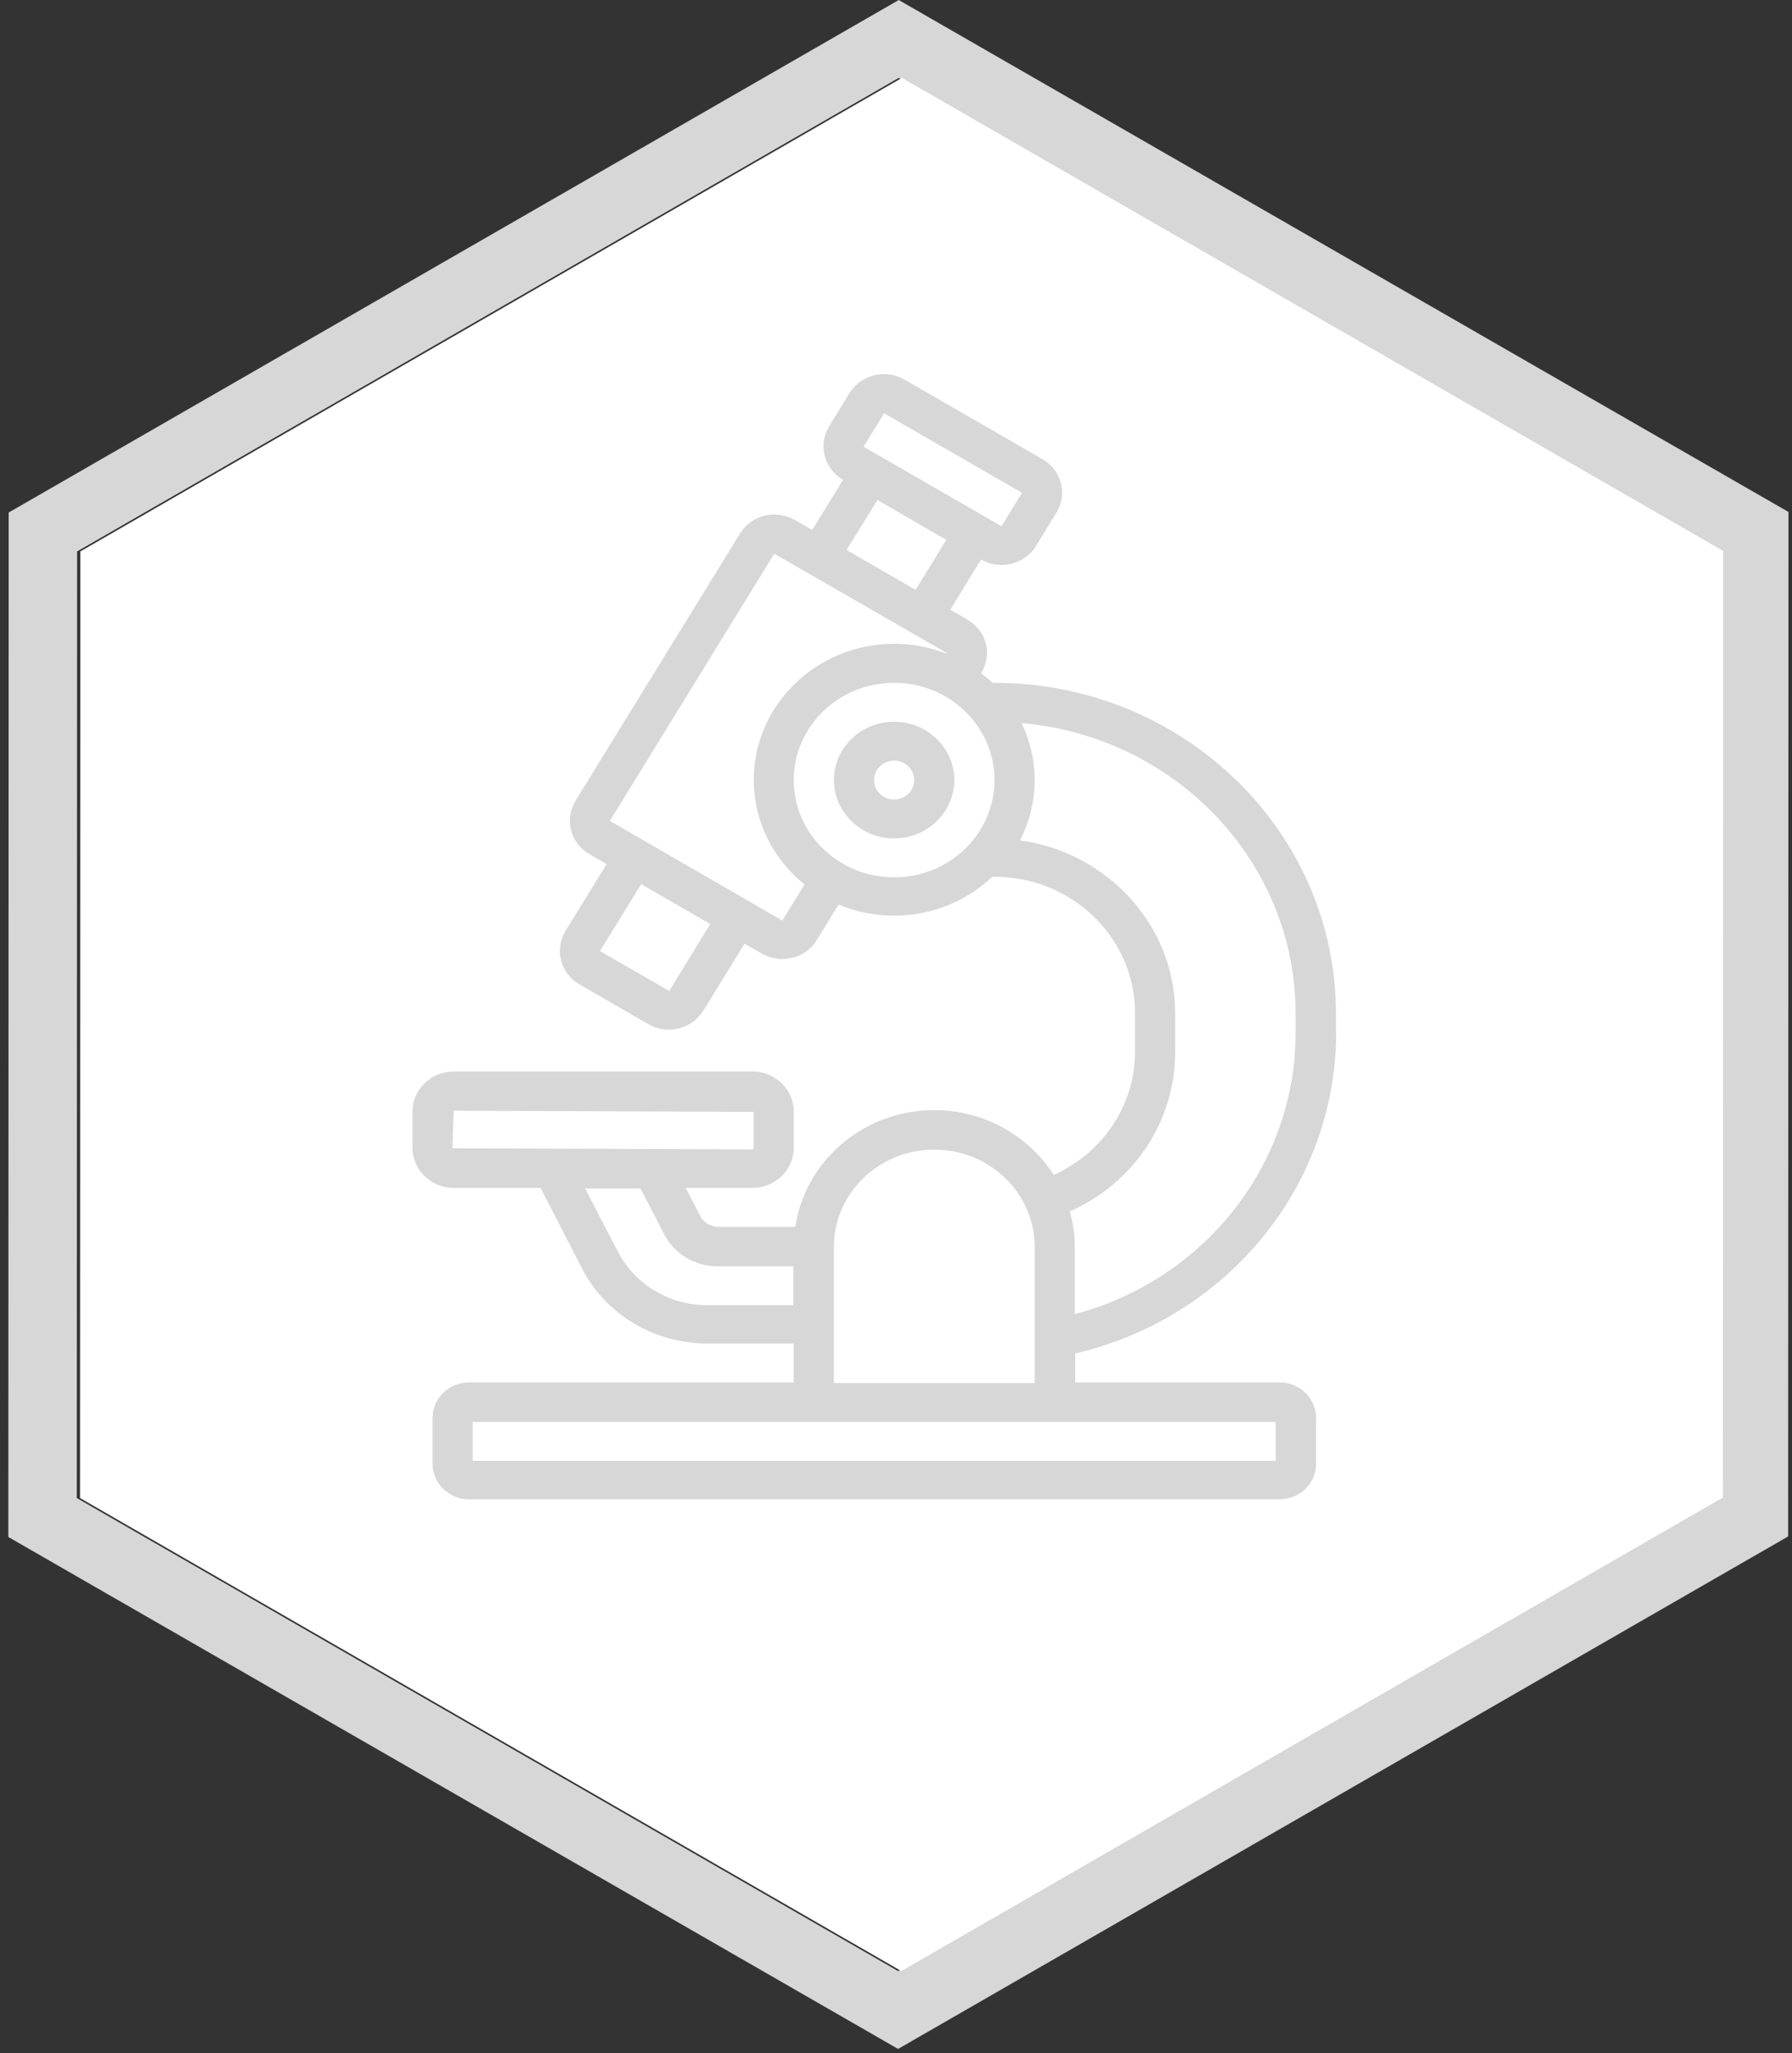 <svg width="151" height="173" viewBox="0 0 151 173" fill="none" xmlns="http://www.w3.org/2000/svg">
<rect x="0" y="0" width="151" height="173" fill="#333333" stroke="none"/>
<path fill-rule="evenodd" clip-rule="evenodd" d="M150.675 129.459L150.703 43.138L75.731 0.002L0.731 43.186L0.703 129.507L75.675 172.643L150.675 129.459ZM144.909 126.181L144.934 46.421L75.729 6.563L6.498 46.465L6.473 126.225L75.678 166.083L144.909 126.181Z" fill="#D7D7D7"/>
<path d="M145.204 46.421L145.178 126.181L75.947 166.083L6.742 126.225L6.768 46.465L75.999 6.562L145.204 46.421Z" fill="white"/>
<path fill-rule="evenodd" clip-rule="evenodd" d="M112.573 87.034V85.395C112.573 70.039 99.666 57.535 83.816 57.535H83.63C83.325 57.257 83.021 56.994 82.683 56.732V56.699C83.647 55.126 83.139 53.16 81.515 52.209L80.078 51.373L82.666 47.145C83.207 47.456 83.799 47.604 84.391 47.604C85.541 47.604 86.675 47.03 87.301 45.998L89.026 43.179C89.973 41.622 89.449 39.606 87.842 38.689L76.221 31.986C74.614 31.052 72.533 31.576 71.586 33.117L69.86 35.935C68.913 37.492 69.437 39.508 71.044 40.426L68.439 44.654L66.985 43.818C66.207 43.376 65.293 43.245 64.413 43.458C63.534 43.671 62.806 44.212 62.35 44.965L48.479 67.499C47.548 69.056 48.073 71.055 49.663 71.973L51.117 72.809L47.65 78.447C46.702 80.003 47.227 82.019 48.817 82.937L54.636 86.296C55.16 86.608 55.752 86.755 56.361 86.755C56.632 86.755 56.92 86.722 57.19 86.657C58.07 86.444 58.797 85.903 59.271 85.149L62.739 79.512L64.194 80.347C64.735 80.659 65.327 80.806 65.919 80.806C67.086 80.806 68.203 80.233 68.828 79.2L70.655 76.218C72.093 76.824 73.666 77.152 75.341 77.152C78.555 77.152 81.482 75.906 83.613 73.874H83.799C90.329 73.874 95.64 79.02 95.64 85.346V88.624C95.64 93.13 92.934 97.129 88.789 98.997C86.709 95.736 82.97 93.54 78.724 93.54C72.77 93.54 67.847 97.817 67.018 103.373H60.523C59.88 103.373 59.305 103.029 59 102.455L57.782 100.095H63.398C65.327 100.095 66.883 98.571 66.883 96.719V93.655C66.883 91.787 65.31 90.279 63.398 90.279H38.244C36.316 90.279 34.76 91.803 34.76 93.655V96.719C34.76 98.588 36.333 100.095 38.244 100.095H45.552L49.037 106.864C51.05 110.78 55.127 113.206 59.626 113.206H66.883V116.483H39.53C37.839 116.483 36.451 117.811 36.451 119.466V123.35C36.451 124.989 37.822 126.333 39.53 126.333H107.82C109.511 126.333 110.898 125.005 110.898 123.35V119.466C110.898 117.827 109.528 116.483 107.82 116.483H90.599V114.042C103.422 111.059 112.59 99.899 112.59 86.985L112.573 87.034ZM74.495 34.821L86.116 41.524L84.391 44.343L72.769 37.64L74.495 34.821ZM79.739 45.489L73.937 42.13L71.332 46.342L77.151 49.701L79.739 45.489ZM56.379 83.494L50.56 80.135L54.028 74.497L59.847 77.857L56.396 83.494H56.379ZM51.388 69.171L65.918 77.561L65.935 77.545L67.796 74.53C65.174 72.416 63.516 69.253 63.516 65.713C63.516 59.387 68.828 54.241 75.358 54.241C76.914 54.241 78.385 54.552 79.756 55.077L79.79 55.028L65.242 46.653L51.388 69.171ZM75.341 73.924C70.672 73.924 66.883 70.253 66.883 65.73C66.883 61.206 70.672 57.535 75.341 57.535C80.01 57.535 83.799 61.206 83.799 65.73C83.799 70.253 80.01 73.924 75.341 73.924ZM99.024 85.395V88.673C99.024 94.507 95.505 99.702 90.143 102.079C90.414 103.029 90.566 104.029 90.566 105.061V110.732C101.46 107.831 109.173 98.162 109.173 87.034V85.395C109.173 72.596 99.007 62.042 86.083 60.928C86.777 62.386 87.183 64.009 87.183 65.73C87.183 67.549 86.726 69.269 85.948 70.81C93.323 71.826 99.024 77.972 99.024 85.395ZM38.126 96.768L38.127 96.752L63.398 96.85C63.449 96.85 63.5 96.752 63.5 96.752V93.687L38.227 93.589L38.127 96.752H38.126V96.768ZM52.048 105.438C53.503 108.24 56.395 109.977 59.626 109.977H66.849V106.7H60.489C58.561 106.7 56.818 105.667 55.956 103.979L53.976 100.144H49.308L52.048 105.438ZM107.482 123.088H39.835V119.811H107.499V123.088H107.482ZM70.267 105.061V116.533H87.183V105.061C87.183 100.538 83.393 96.867 78.725 96.867C74.056 96.867 70.267 100.538 70.267 105.061ZM75.341 60.812C72.55 60.812 70.267 63.025 70.267 65.729C70.267 68.433 72.55 70.645 75.341 70.645C78.132 70.645 80.416 68.433 80.416 65.729C80.416 63.025 78.132 60.812 75.341 60.812ZM73.649 65.73C73.649 66.631 74.411 67.368 75.341 67.368C76.271 67.368 77.033 66.631 77.033 65.73C77.033 64.828 76.271 64.091 75.341 64.091C74.411 64.091 73.649 64.828 73.649 65.73Z" fill="#D7D7D7"/>
</svg>
